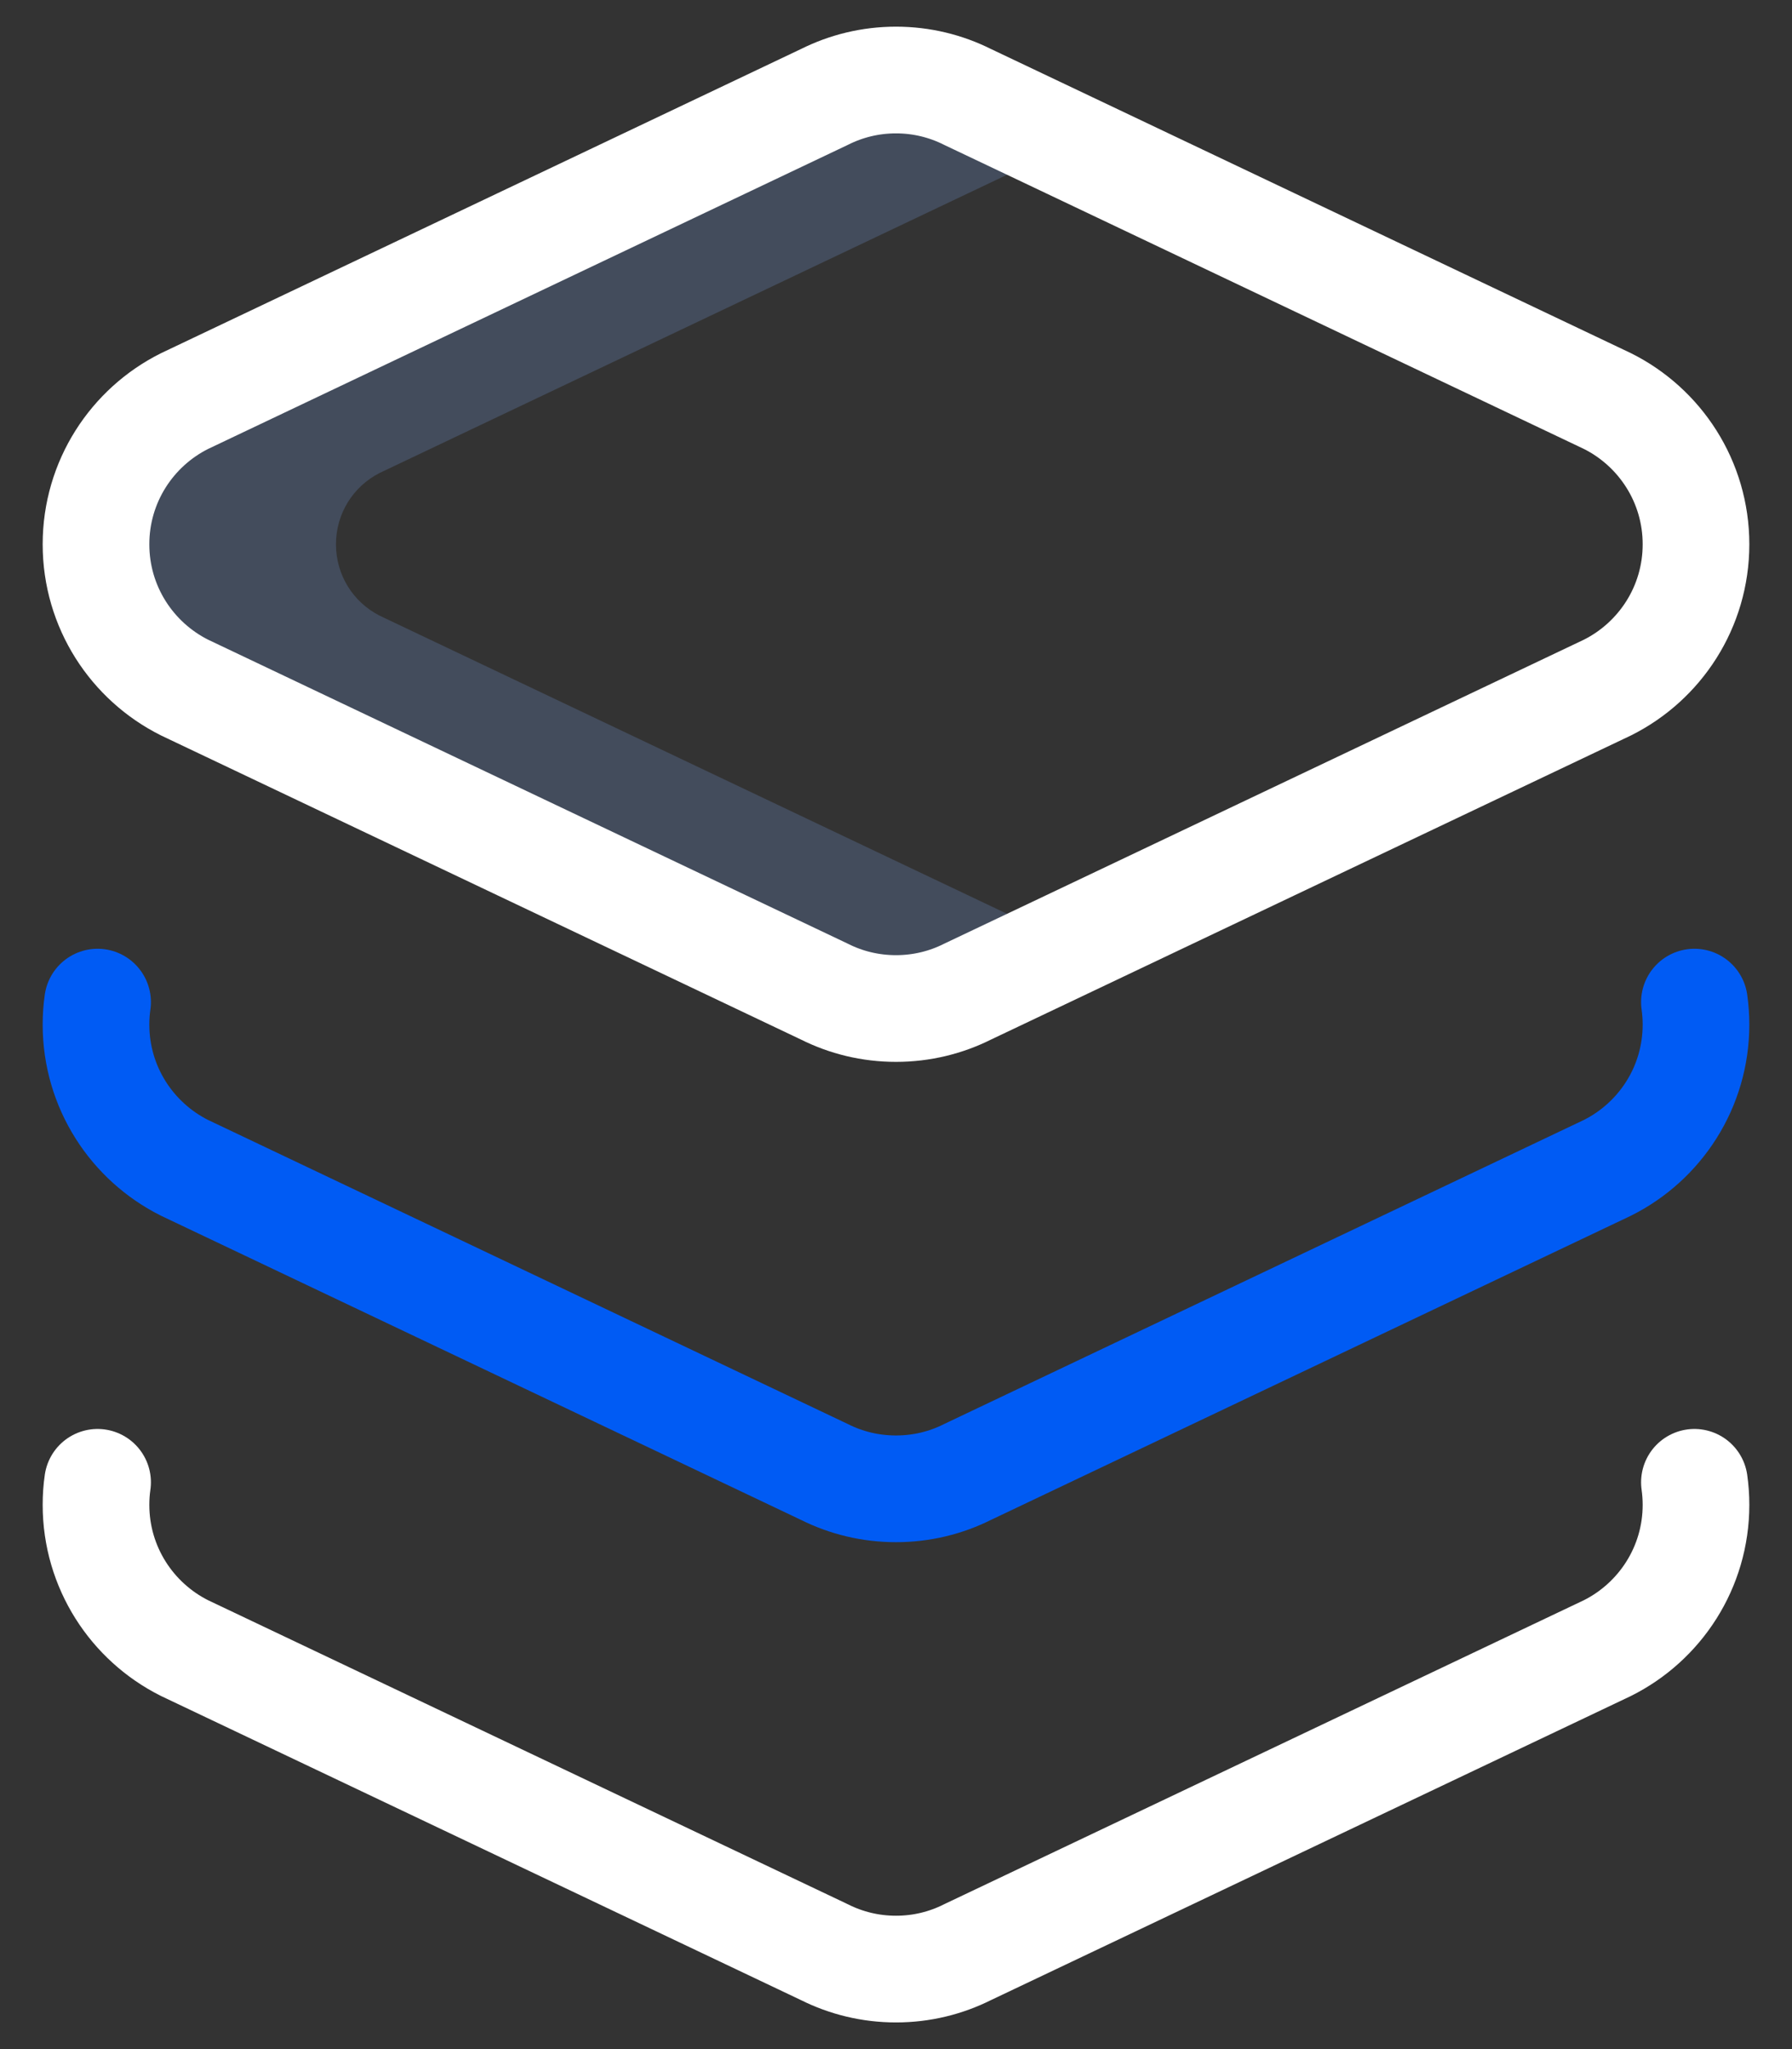 <?xml version="1.0" encoding="UTF-8"?> <svg xmlns="http://www.w3.org/2000/svg" width="35" height="40" viewBox="0 0 35 40" fill="none"><rect x="0" y="0" width="35" height="40" fill="#333333" stroke="none"/><path opacity="0.2" d="M7.416 12.019L20.883 18.415L18.895 19.359C18.476 19.569 18.001 19.687 17.5 19.687C16.998 19.687 16.524 19.569 16.105 19.359L3.605 13.422C2.579 12.909 1.875 11.85 1.875 10.625C1.875 9.401 2.579 8.341 3.605 7.829L16.105 1.891C16.524 1.681 16.998 1.562 17.5 1.562C18.001 1.562 18.476 1.681 18.895 1.891L20.883 2.835L7.416 9.232C6.889 9.501 6.562 10.034 6.562 10.625C6.562 11.217 6.889 11.75 7.416 12.019Z" fill="#86B3FF"></path><path d="M33.125 10.625C33.125 11.85 32.421 12.909 31.395 13.422L20.883 18.415L18.895 19.359C18.476 19.569 18.001 19.687 17.5 19.687C16.998 19.687 16.524 19.569 16.105 19.359L3.605 13.422C2.579 12.909 1.875 11.85 1.875 10.625C1.875 9.401 2.579 8.341 3.605 7.829L16.105 1.891C16.524 1.681 16.998 1.562 17.5 1.562C18.001 1.562 18.476 1.681 18.895 1.891L20.883 2.835L31.395 7.829C32.421 8.341 33.125 9.401 33.125 10.625Z" stroke="white" stroke-width="2.083" stroke-miterlimit="10" stroke-linecap="round" stroke-linejoin="round"></path><path d="M1.906 19.562C1.885 19.705 1.875 19.852 1.875 20C1.875 21.225 2.579 22.284 3.604 22.797L16.104 28.735C16.524 28.945 16.998 29.063 17.5 29.063C18.002 29.063 18.476 28.945 18.895 28.735L31.395 22.797C32.421 22.284 33.125 21.225 33.125 20C33.125 19.852 33.114 19.705 33.094 19.562" stroke="#005BF4" stroke-width="2.083" stroke-miterlimit="10" stroke-linecap="round" stroke-linejoin="round"></path><path d="M1.906 28.936C1.885 29.08 1.875 29.226 1.875 29.375C1.875 30.599 2.579 31.659 3.604 32.172L16.104 38.109C16.524 38.319 16.998 38.438 17.5 38.438C18.002 38.438 18.476 38.319 18.895 38.109L31.395 32.172C32.421 31.659 33.125 30.599 33.125 29.375C33.125 29.226 33.114 29.08 33.094 28.936" stroke="white" stroke-width="2.083" stroke-miterlimit="10" stroke-linecap="round" stroke-linejoin="round"></path></svg> 